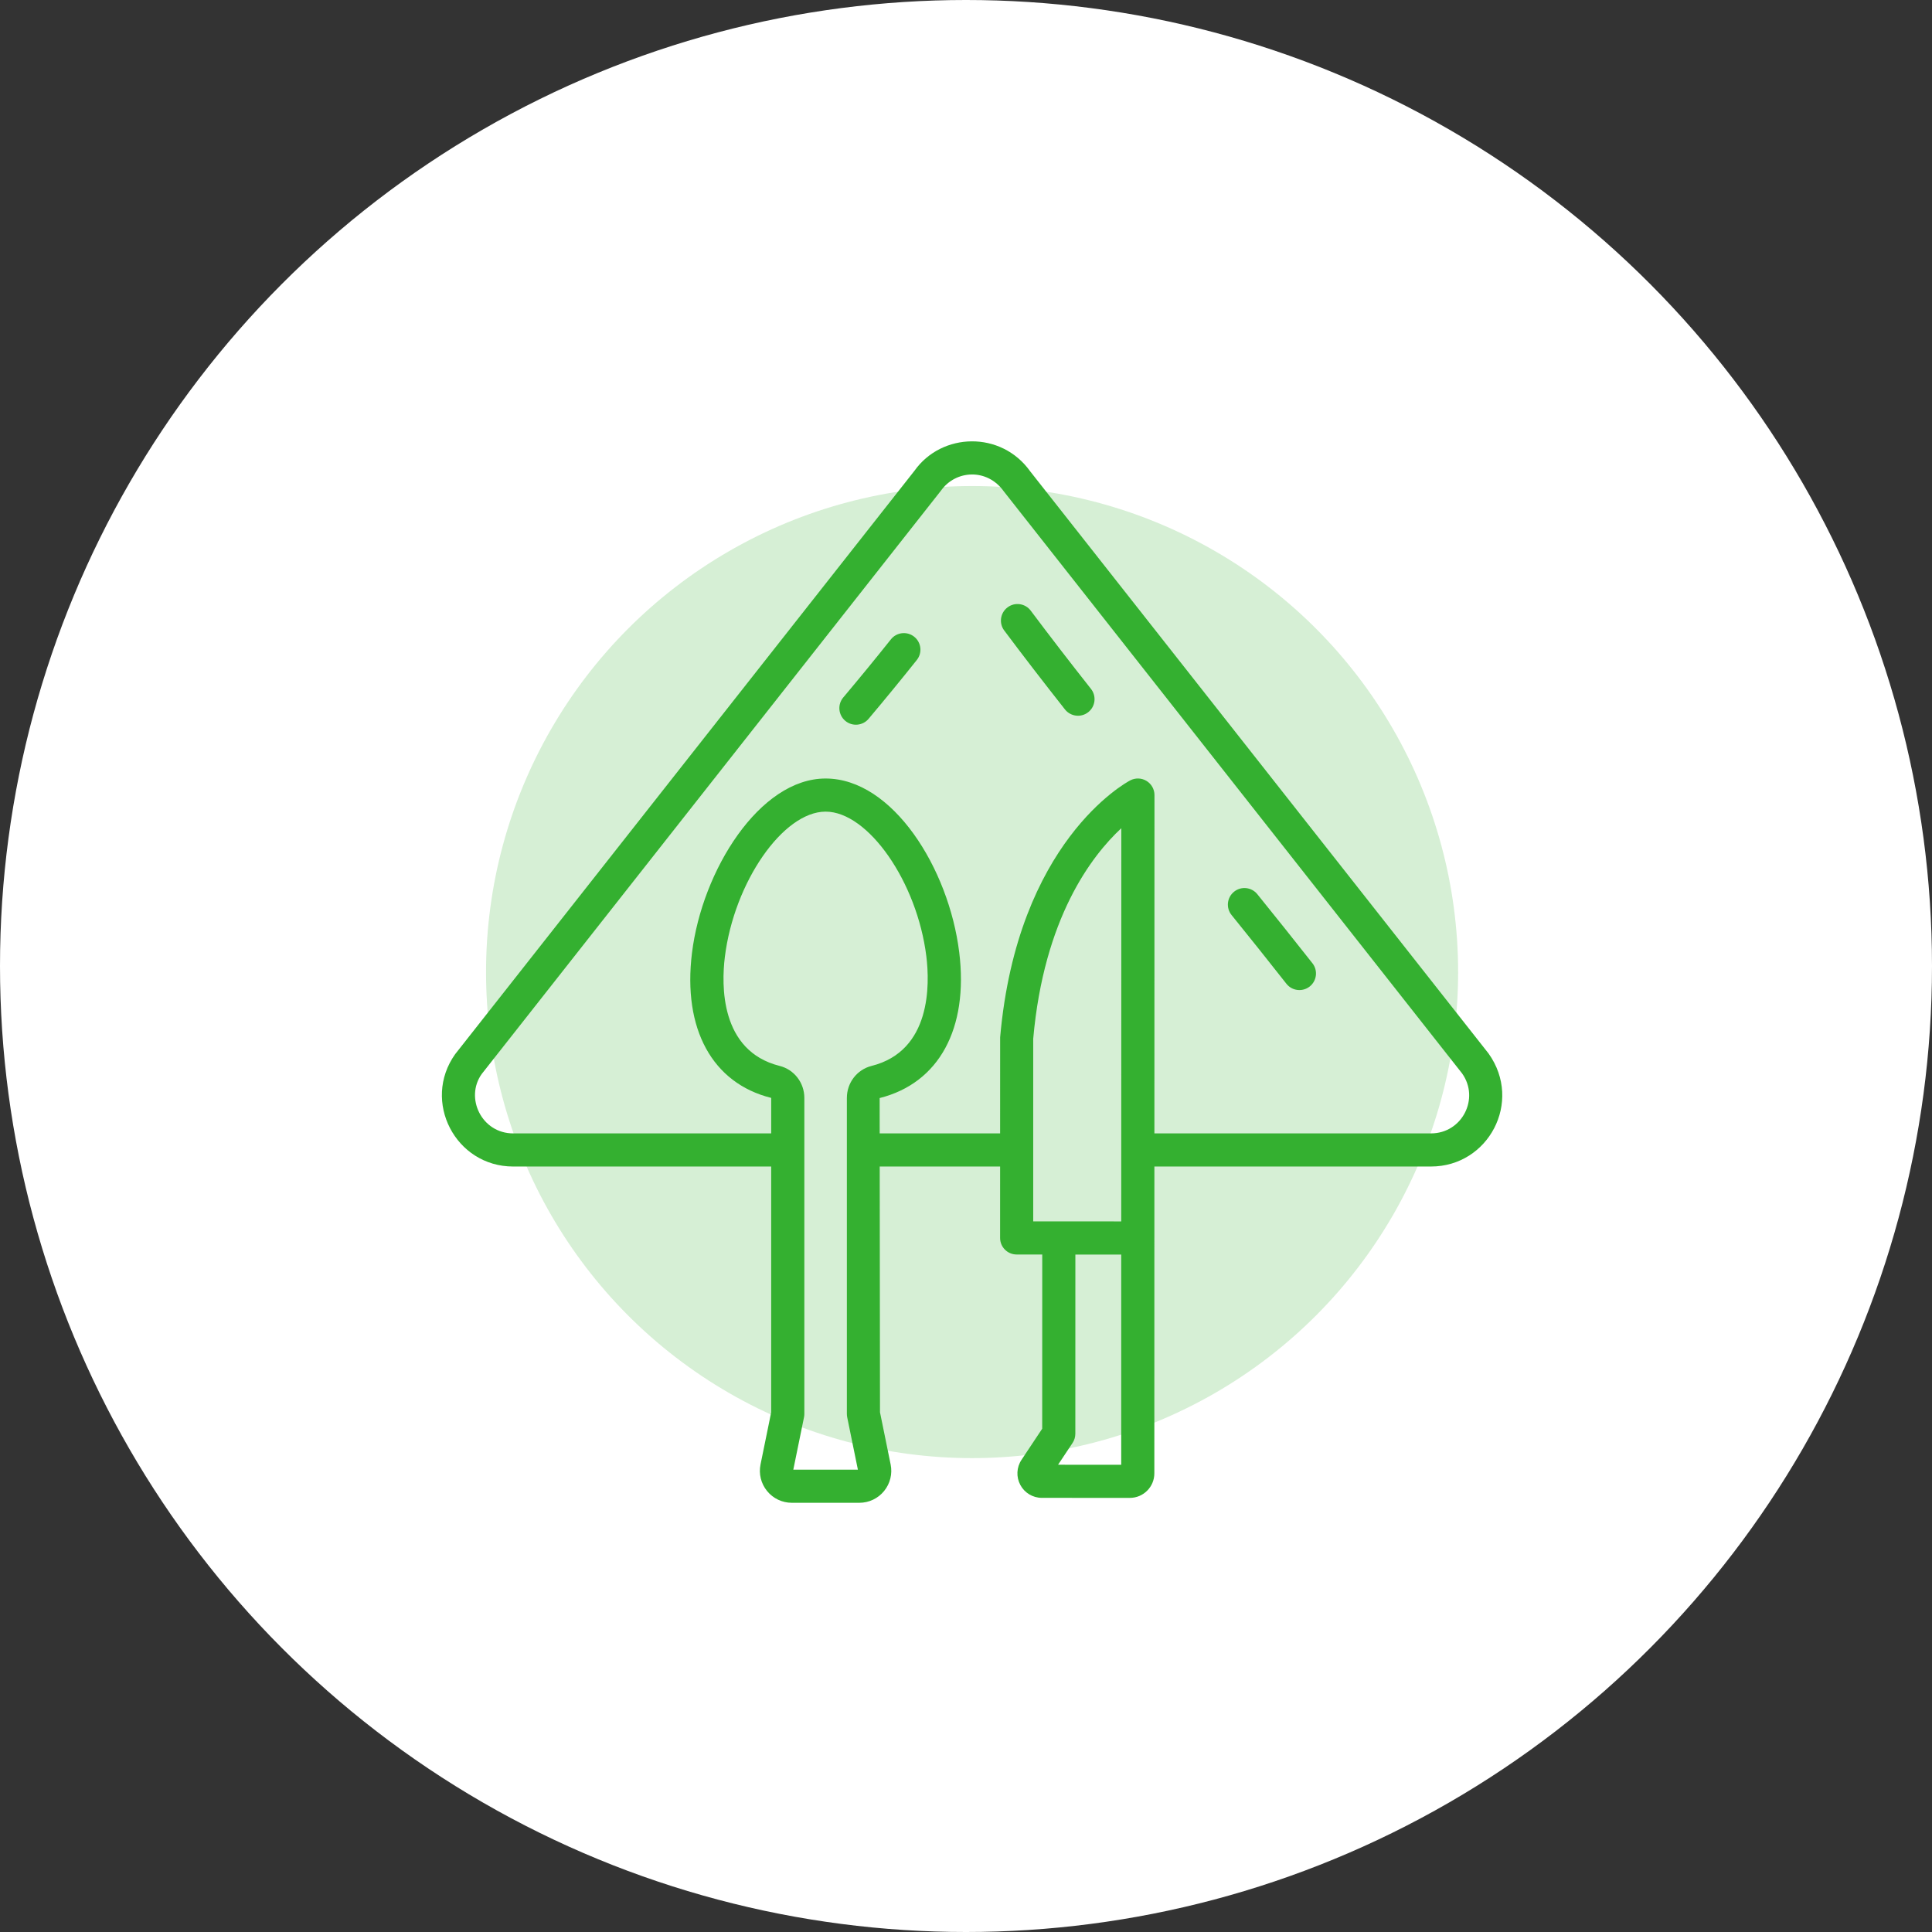 <svg xmlns="http://www.w3.org/2000/svg" width="159" height="159" viewBox="0 0 159 159" fill="none"><rect x="0" y="0" width="159" height="159" fill="#333333" stroke="none"/><circle cx="79.5" cy="79.5" r="79.5" fill="white"></circle><circle cx="80" cy="80" r="40" fill="#34B030" fill-opacity="0.2"></circle><path d="M122.509 86.705L84.79 38.8C82.398 35.432 77.499 35.579 75.257 38.746L37.457 86.758C34.704 90.631 37.479 96.003 42.237 96.003H63.467V116.23L62.59 120.521C62.432 121.299 62.629 122.096 63.13 122.71C63.632 123.325 64.375 123.677 65.168 123.677H70.72C71.514 123.677 72.256 123.325 72.758 122.71C73.259 122.095 73.456 121.297 73.298 120.521L72.422 116.229L72.399 96.002H82.307L82.306 101.879C82.306 102.632 82.915 103.243 83.669 103.243L85.775 103.244L85.771 117.581L84.068 120.142C83.656 120.761 83.619 121.554 83.971 122.208C84.321 122.863 85.002 123.271 85.745 123.271L92.986 123.273C94.096 123.273 95 122.369 95 121.259L95.003 101.883L95.004 96.002H117.769C122.484 96.003 125.341 90.685 122.509 86.705ZM65.288 120.95L66.168 116.641C66.186 116.551 66.196 116.459 66.196 116.368V94.642V94.64V94.637V90.354C66.196 89.105 65.359 88.022 64.16 87.722C59.245 86.489 59.372 81.041 59.654 78.756C60.414 72.607 64.442 66.796 67.945 66.796C71.45 66.796 75.479 72.583 76.236 78.703C76.52 81.003 76.651 86.487 71.731 87.722C70.534 88.022 69.696 89.105 69.696 90.354V116.368C69.696 116.459 69.706 116.551 69.724 116.641L70.603 120.951L65.288 120.95ZM85.032 85.488C85.911 75.558 89.832 70.438 92.282 68.161L92.275 100.52L85.032 100.517V85.488ZM87.077 120.545L88.27 118.75C88.419 118.526 88.498 118.265 88.498 117.995L88.501 103.247L92.026 103.248H92.275L92.273 120.547L87.077 120.545ZM117.769 93.276H95.005L95.011 65.432C95.011 64.955 94.761 64.511 94.352 64.265C93.944 64.018 93.436 64.004 93.013 64.225C92.634 64.424 83.729 69.283 82.31 85.367L82.307 93.276H72.396L72.394 90.367C77.271 89.144 79.719 84.658 78.942 78.37C78.089 71.463 73.465 64.07 67.945 64.07C62.51 64.07 57.786 71.634 56.949 78.423C56.176 84.68 58.623 89.146 63.468 90.355V93.277H42.237C39.644 93.277 38.247 90.358 39.64 88.393L77.44 40.379C78.653 38.671 81.246 38.523 82.607 40.434L120.327 88.34C121.798 90.41 120.32 93.276 117.769 93.276Z" fill="#34B030"></path><path d="M73.32 52.617C72.035 54.23 70.726 55.825 69.398 57.401C68.914 57.976 68.987 58.837 69.563 59.322C70.142 59.81 71.003 59.73 71.484 59.157C72.827 57.562 74.153 55.947 75.452 54.316C75.921 53.727 75.825 52.87 75.236 52.401C74.649 51.933 73.79 52.027 73.32 52.617Z" fill="#34B030"></path><path d="M84.829 50.258C84.377 49.655 83.523 49.531 82.921 49.984C82.318 50.435 82.195 51.29 82.647 51.891C84.22 53.994 85.857 56.119 87.644 58.385C88.108 58.971 88.964 59.081 89.56 58.611C90.152 58.145 90.252 57.287 89.787 56.696C88.011 54.448 86.39 52.341 84.829 50.258Z" fill="#34B030"></path><path d="M103.475 73.59C103.002 73.005 102.143 72.913 101.558 73.389C100.973 73.862 100.881 74.721 101.356 75.306C102.872 77.181 104.378 79.064 105.868 80.96C106.334 81.554 107.193 81.652 107.783 81.189C108.374 80.724 108.477 79.866 108.012 79.274C106.512 77.369 104.998 75.475 103.475 73.59Z" fill="#34B030"></path></svg>